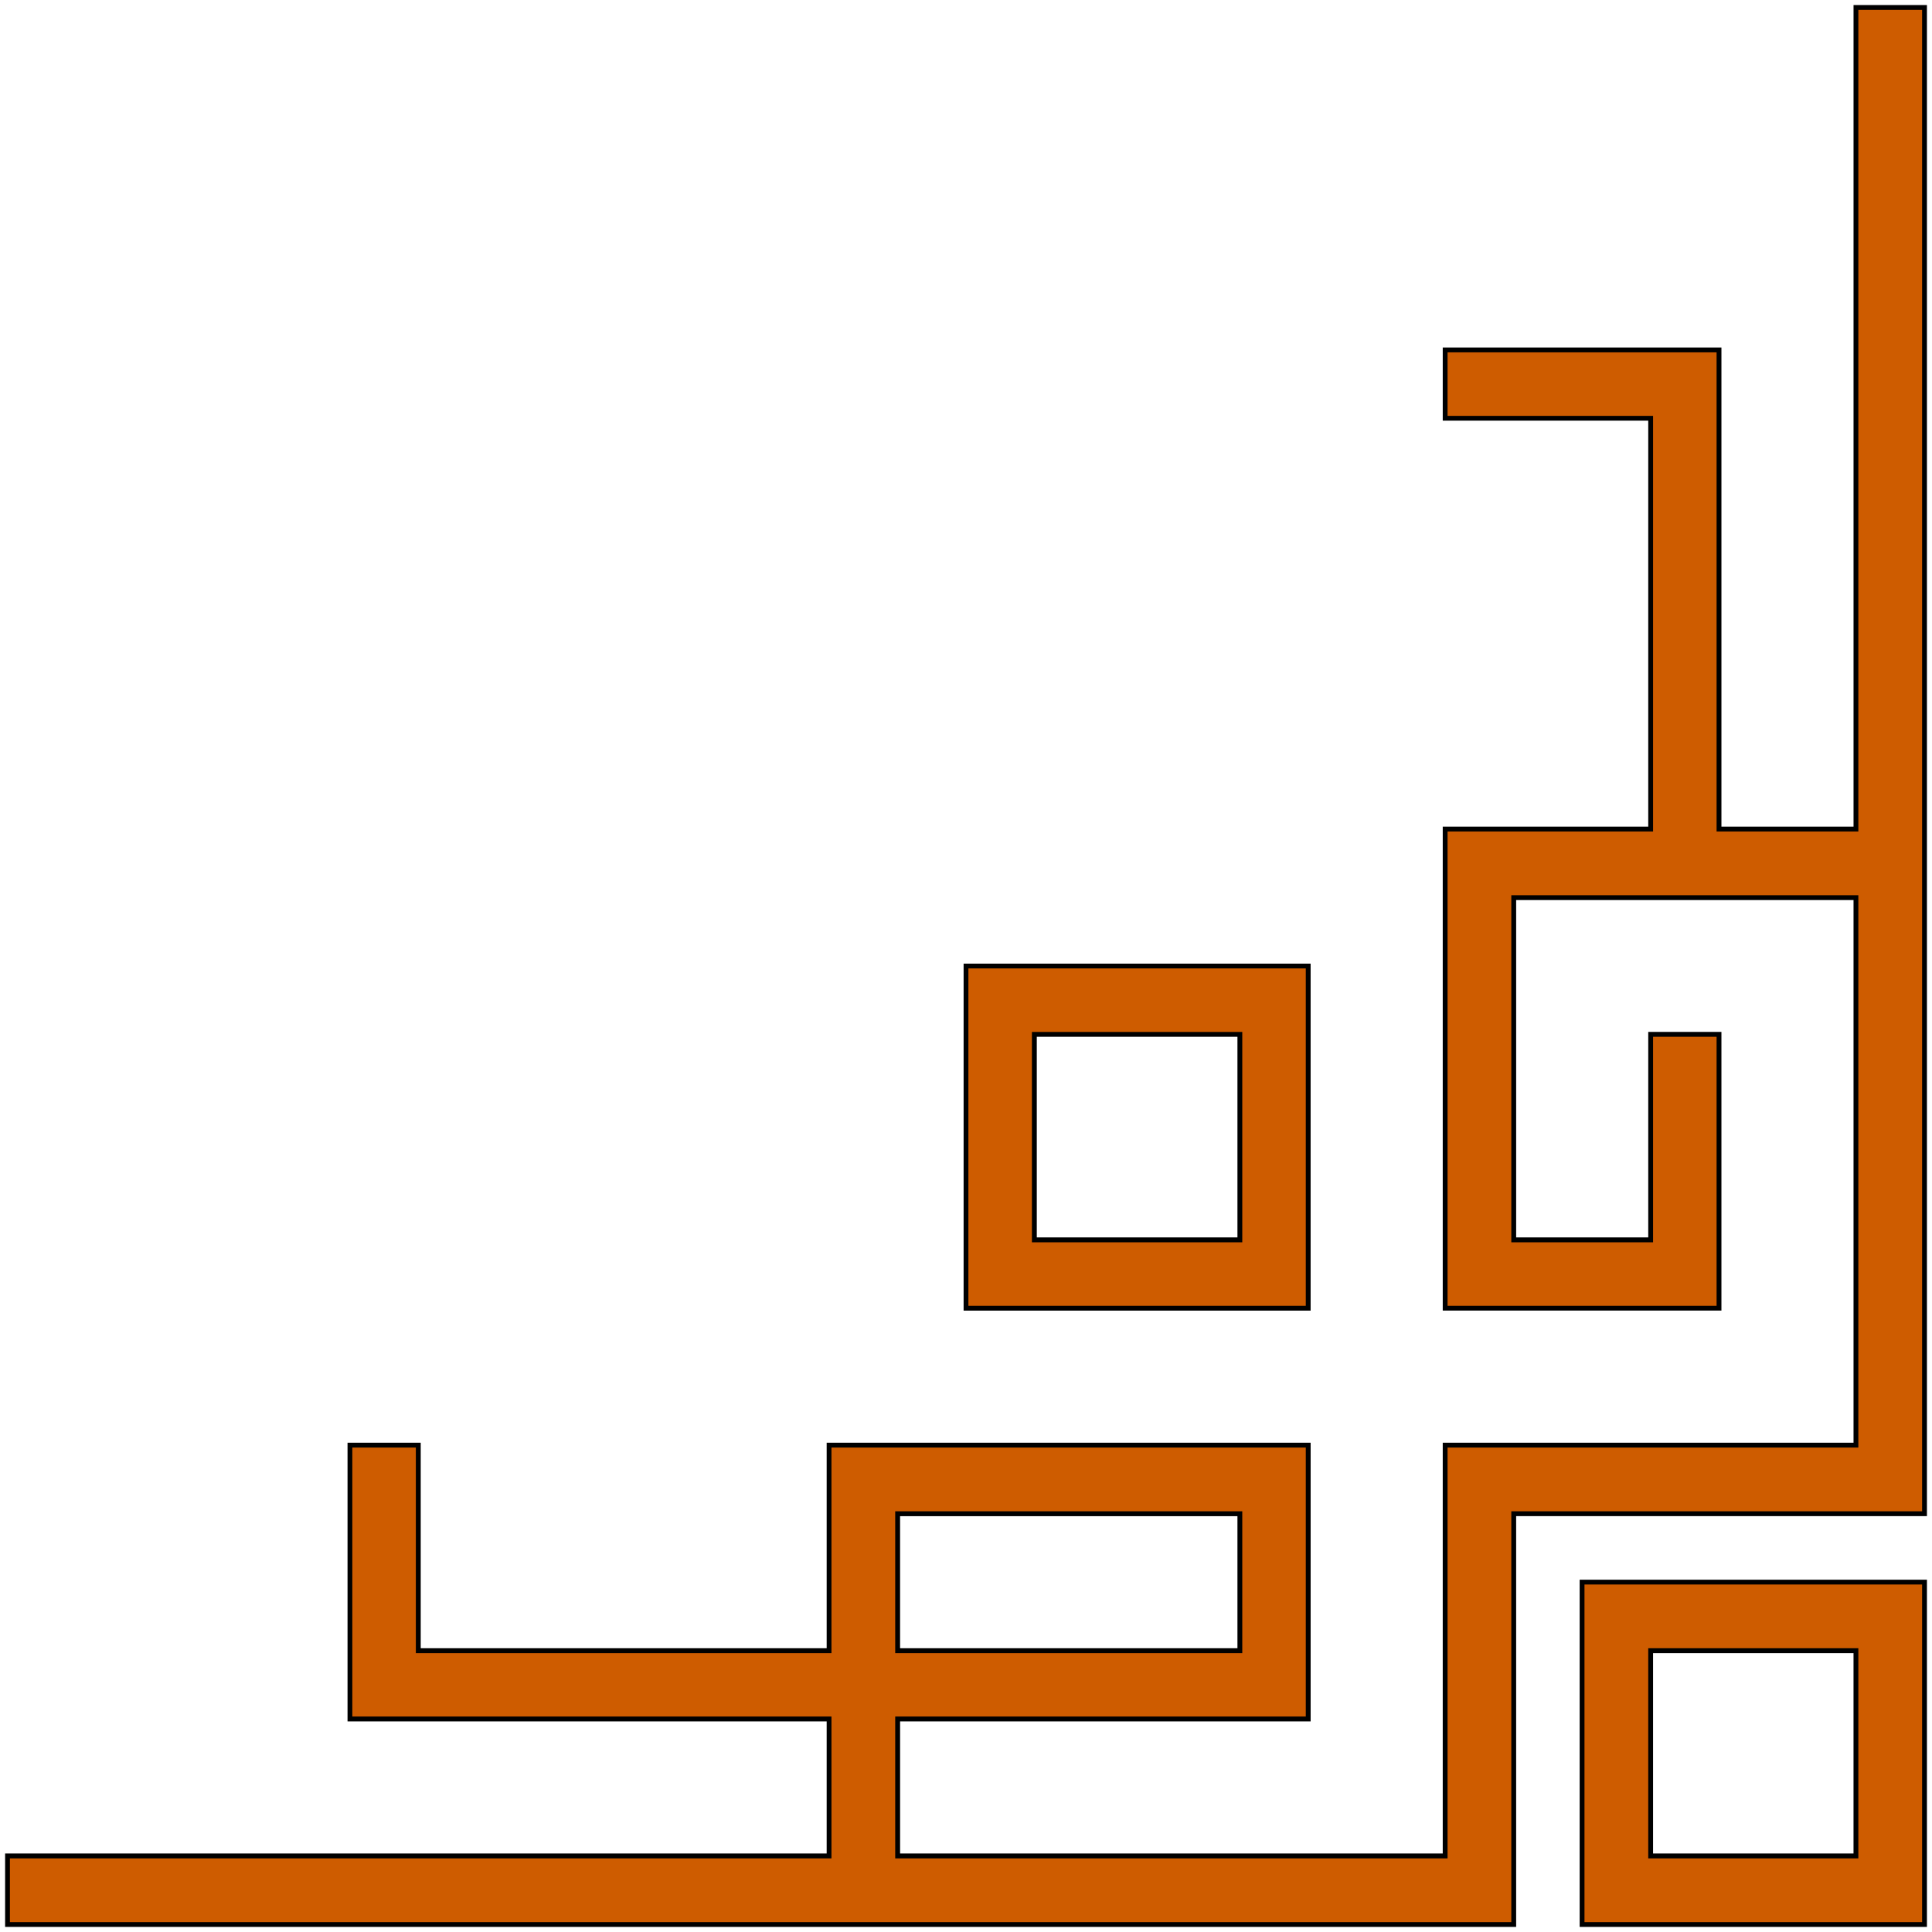 <?xml version="1.0" encoding="UTF-8" standalone="no"?>
<!-- Created with Inkscape (http://www.inkscape.org/) -->
<svg
    xmlns:inkscape="http://www.inkscape.org/namespaces/inkscape"
    xmlns:rdf="http://www.w3.org/1999/02/22-rdf-syntax-ns#"
    xmlns="http://www.w3.org/2000/svg"
    xmlns:cc="http://creativecommons.org/ns#"
    xmlns:dc="http://purl.org/dc/elements/1.1/"
    xmlns:sodipodi="http://sodipodi.sourceforge.net/DTD/sodipodi-0.dtd"
    xmlns:svg="http://www.w3.org/2000/svg"
    xmlns:ns1="http://sozi.baierouge.fr"
    xmlns:xlink="http://www.w3.org/1999/xlink"
    id="svg2"
    inkscape:version="0.46"
    viewBox="0 0 250 250"
    sodipodi:version="0.32"
    version="1.0"
    inkscape:output_extension="org.inkscape.output.svg.inkscape"
    sodipodi:docname="orleans_express_lower_right_corner.svg"
    sodipodi:docbase="/datas/Projs/Cliparts Stocker"
  >
  <sodipodi:namedview
      id="base"
      inkscape:grid-points="true"
      bordercolor="#666666"
      inkscape:window-x="-4"
      inkscape:window-y="-4"
      pagecolor="#ffffff"
      gridtolerance="1pt"
      inkscape:guide-points="true"
      inkscape:zoom="3.228"
      inkscape:pageshadow="2"
      showgrid="false"
      borderopacity="1.0"
      inkscape:current-layer="layer1"
      inkscape:cx="103.31475"
      guidetolerance="1pt"
      inkscape:cy="125"
      inkscape:document-units="pt"
      inkscape:window-width="1680"
      inkscape:pageopacity="0.0"
      inkscape:window-height="1003"
      showguides="false"
    >
    <inkscape:grid
        id="GridFromPre046Settings"
        opacity=".2"
        visible="true"
        color="#0000ff"
        enabled="true"
        originy="0pt"
        originx="0px"
        empspacing="4"
        spacingy="1pt"
        spacingx="1pt"
        units="pt"
        empopacity="0.4"
        type="xygrid"
        empcolor="#0000ff"
    />
  </sodipodi:namedview
  >
  <g
      id="layer1"
      inkscape:label="Layer 1"
      inkscape:groupmode="layer"
    >
    <g
        id="g3165"
        transform="matrix(-1,0,0,1,250,0)"
      >
      <path
          id="path3153"
          style="fill:#ce5c00"
          d="m9.842 240.16v-26.58h26.574l0.001 26.58h-26.574zm26.574 8.86h8.859v-8.86-26.58-8.86h-8.859-26.574-8.859l-0 8.86v26.58 8.86h8.858 26.574zm-26.574-62.01v-70.87h44.292v44.29h-17.717v-26.57h-8.858v26.57 8.86h26.575 8.858v-8.86-44.29-8.86h-8.858-17.717v-53.146h26.575v-8.858h-26.575-8.858v8.858 53.146h-17.716l-0.001-106.3-8.858 0.004-0 186.03v8.86h53.15v53.15h8.858 70.868 8.86 106.3v-8.86h-106.3v-17.72h53.15 8.85v-35.43h-8.85v26.57h-53.15v-26.57h-8.86-44.293-8.858v8.86 26.57h8.858 44.293v17.72h-70.868v-53.15h-8.858-44.292zm124.02 26.57h-44.293v-17.71h44.293v17.71zm-44.293-53.15v-26.57h26.573v26.57h-26.573zm26.573 8.86h8.86v-8.86-26.57-8.86h-8.86-26.573-8.858v8.86 26.57 8.86h8.858 26.573z"
      />
      <path
          id="path1736"
          style="fill:#000000"
          d="m0.656 0.656v0.312 186.03 8.88 0.31h0.312 52.843v52.84 0.31h0.313 8.875 70.84 8.88 106.31 0.31v-0.31-8.87-0.32h-0.31-106v-17.09h52.85 8.84 0.31v-0.31-35.44-0.31h-0.31-8.84-0.32v0.31 26.28h-52.53v-26.28-0.31h-0.31-8.88-44.278-8.843-0.313v0.31 8.88 26.56 0.31h0.313 8.843 43.968v17.09h-70.218v-52.84-0.31h-0.312-8.875-43.969v-70.22h43.656v43.65h-17.093v-26.28-0.31h-0.313-8.844-0.312v0.31 26.6 8.84 0.31h0.312 26.563 8.875 0.312v-0.31-8.84-44.28-8.88-0.31h-0.312-8.875-17.406v-52.532h26.281 0.312v-0.313-8.844-0.312h-0.312-26.594-8.844-0.312v0.312 8.844 52.845h-17.094v-106-0.314h-0.312-8.875-0.313zm0.625 0.625h8.25v106 0.31h0.313 17.718 0.313v-0.31-53.155-8.531h8.531 26.282v8.218h-26.282-0.312v0.313 53.155 0.31h0.312 17.719 8.563v8.57 44.28 8.53h-8.563-26.25v-8.53-26.28h8.219v26.28 0.31h0.312 17.719 0.313v-0.31-44.28-0.32h-0.313-44.281-0.313v0.32 70.84 0.31h0.313 44.281 8.563v52.85 0.31h0.312 70.84 0.32v-0.31-17.72-0.32h-0.32-44.278-8.531v-26.24-8.57h8.531 44.278 8.57v26.28 0.32h0.31 53.16 0.31v-0.32-26.28h8.22v34.81h-8.53-53.16-0.31v0.32 17.72 0.31h0.31 106v8.25h-106-8.88-70.84-8.562v-52.84-0.32h-0.313-52.844l0-8.56v-185.72zm79.125 123.41v0.31 8.84 26.6 8.84 0.31h0.313 8.843 26.598 8.84 0.31v-0.31-8.84-26.6-8.84-0.31h-0.31-8.84-26.598-8.843-0.313zm0.625 0.62h8.531 26.598 8.53v8.53 26.6 8.53h-8.53-26.598-8.531v-8.53-26.6-8.53zm8.219 8.22v0.31 26.6 0.31h0.312 26.598 0.31v-0.31-26.6-0.31h-0.31-26.598-0.312zm0.625 0.63h25.965v25.96h-25.965v-25.96zm-0.625 61.4v0.32 17.71 0.32h0.312 44.278 0.32v-0.32-17.71-0.32h-0.32-44.278-0.312zm0.625 0.63h43.655v17.09h-43.655v-17.09zm-89.219 8.22v0.31 8.87 26.57 8.87 0.31h0.312 8.875 26.562 8.875 0.313v-0.31-8.87-26.57-8.87-0.31h-0.313-8.875-26.562-8.875-0.313zm0.625 0.62h8.563 26.562 8.563v8.56 26.57 8.56h-8.563-26.562-8.563v-8.56-26.57-8.56zm8.25 8.25v0.31 26.57 0.31h0.313 26.562 0.313v-0.31-26.57-0.31h-0.313-26.562-0.313zm0.625 0.63h25.938v25.93h-25.938v-25.93z"
      />
    </g
    >
  </g
  >
</svg
>
